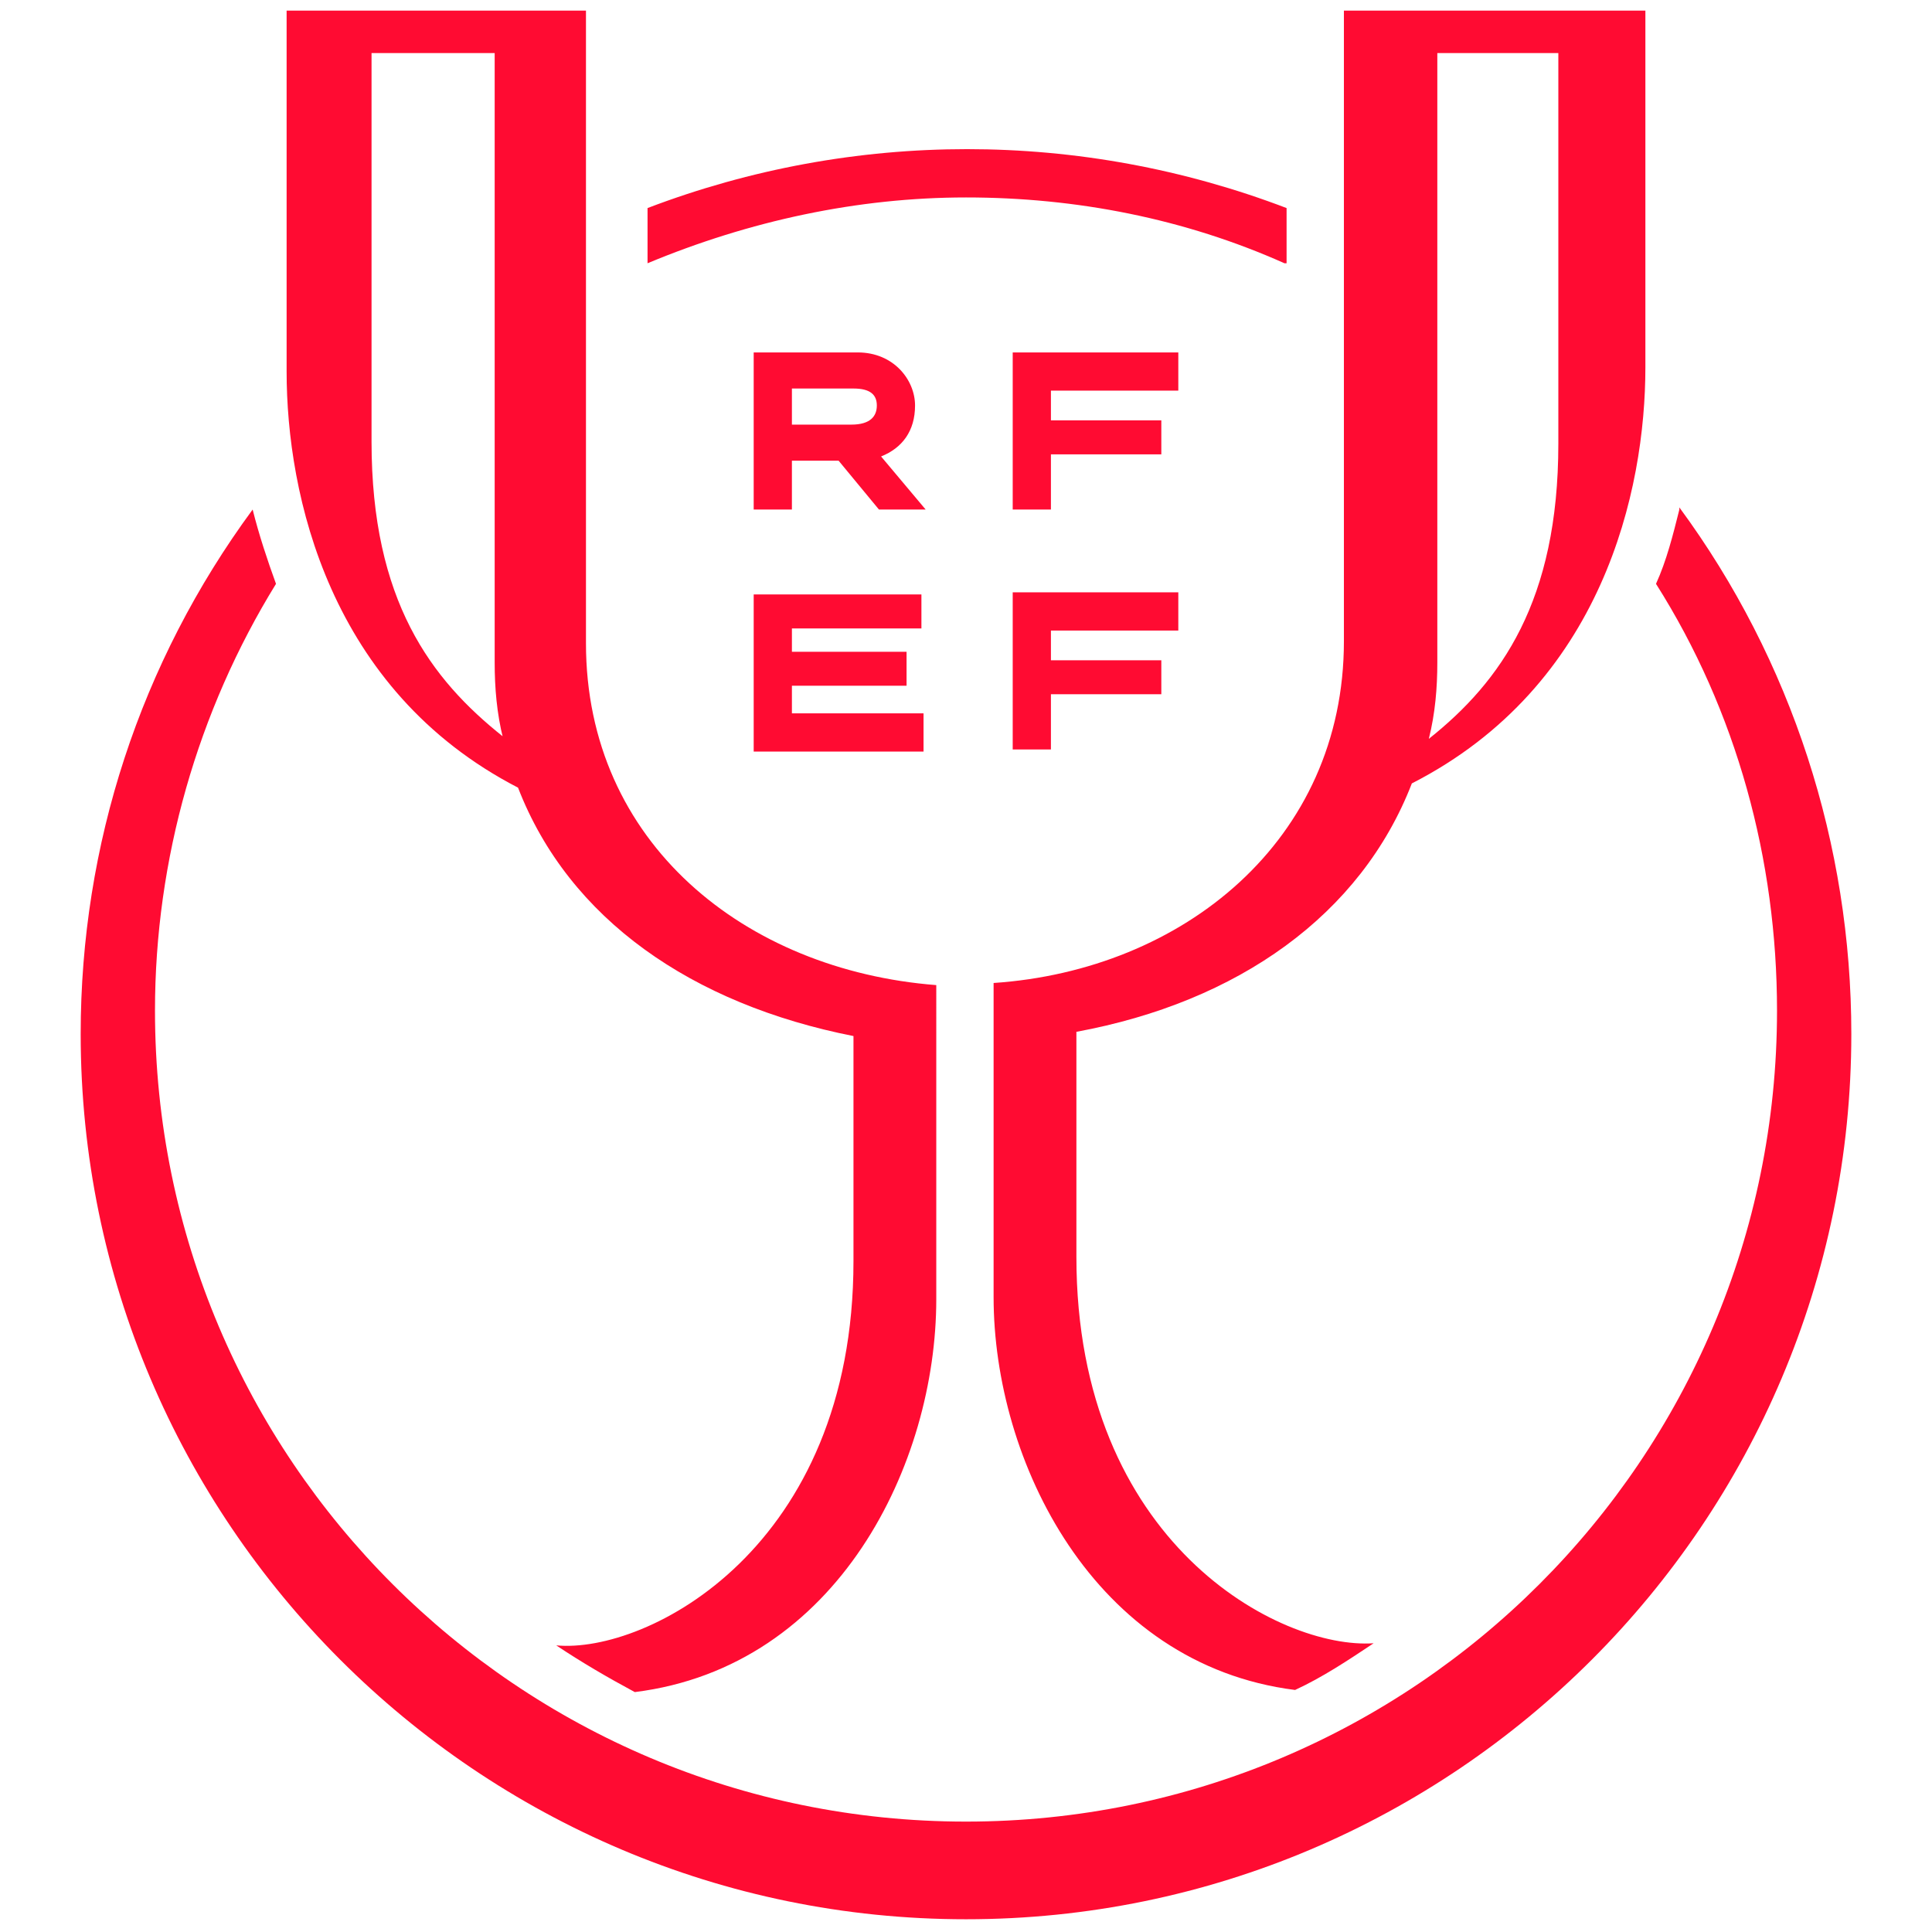 <svg id="Layer_1" xmlns="http://www.w3.org/2000/svg" version="1.1" viewBox="0 0 91 91"><defs><clipPath id="clippath"><path class="st1" d="M.5.5h90v90H.5z"/></clipPath><clipPath id="clippath-1"><path class="st1" d="M.5.5h90v90H.5z"/></clipPath><style>.st0{fill:#ff0b32}.st1{fill:none}</style></defs><g style="clip-path:url(#clippath)"><g style="clip-path:url(#clippath-1)"><path class="st0" d="M55.5 18.4v-1.8h-7.8V24h1.8v-2.6h5.2v-1.6h-5.2v-1.4h6ZM43.4 29.7V28h-7.9v7.4h8v-1.8h-6.2v-1.3h5.4v-1.6h-5.4v-1.1h6.1Zm4.3 5.6h1.8v-2.6h5.2v-1.6h-5.2v-1.4h6v-1.8h-7.8v7.4ZM40 20h-2.7v-1.7h2.9c.8 0 1.1.3 1.1.8s-.3.9-1.2.9Zm1.5 1.5c1-.4 1.6-1.2 1.6-2.4s-1-2.5-2.7-2.5h-4.9V24h1.8v-2.3h2.2l1.9 2.3h2.2l-2.1-2.5Zm19.1-9.1V9.8c-9.7-3.7-20.4-3.7-30.1 0v2.6c4.8-2 9.9-3.1 15-3.1 5.2 0 10.3 1 15 3.1Z"/><path class="st0" d="M79.1 24c-.3 1.2-.6 2.4-1.1 3.5 3.8 6 5.7 13 5.7 20.1 0 21.1-17.1 38.2-38.2 38.2S7.3 68.7 7.3 47.6c0-7.1 2-14.1 5.7-20.1-.4-1.1-.8-2.3-1.1-3.5-5.3 7.2-8.1 15.8-8.1 24.7 0 23 18.7 41.7 41.7 41.7s41.7-18.7 41.7-41.7c0-8.9-2.8-17.6-8.1-24.8Z"/><path class="st0" d="M67.7 31.1V2.5h5.7v18.4c0 7.4-2.7 11.2-6.1 13.9.3-1.2.4-2.4.4-3.6ZM46.8 46.3v14.8c0 7.7 4.7 17.3 14.2 18.5 1.3-.6 2.5-1.4 3.7-2.2-4.4.3-14-4.7-14-18.2V48.6c7.6-1.4 13.4-5.5 15.8-11.7 9-4.6 11-13.8 11-19.6V.5H63.3v29.7c0 9.4-7.6 15.5-16.5 16.1ZM23.7 34.7c-3.4-2.7-6.2-6.4-6.2-13.9V2.5h5.8v28.7c0 1.2.1 2.4.4 3.6Zm3.9-4.5V.5H13.5v17c0 5.8 2 15 10.9 19.6 2.4 6.2 8.2 10.2 15.8 11.7v10.6c0 13.5-9.7 18.5-14 18.1 1.2.8 2.4 1.5 3.7 2.2 9.6-1.2 14.2-10.8 14.2-18.5V46.4c-9-.7-16.5-6.7-16.5-16.1Z"/></g></g></svg>